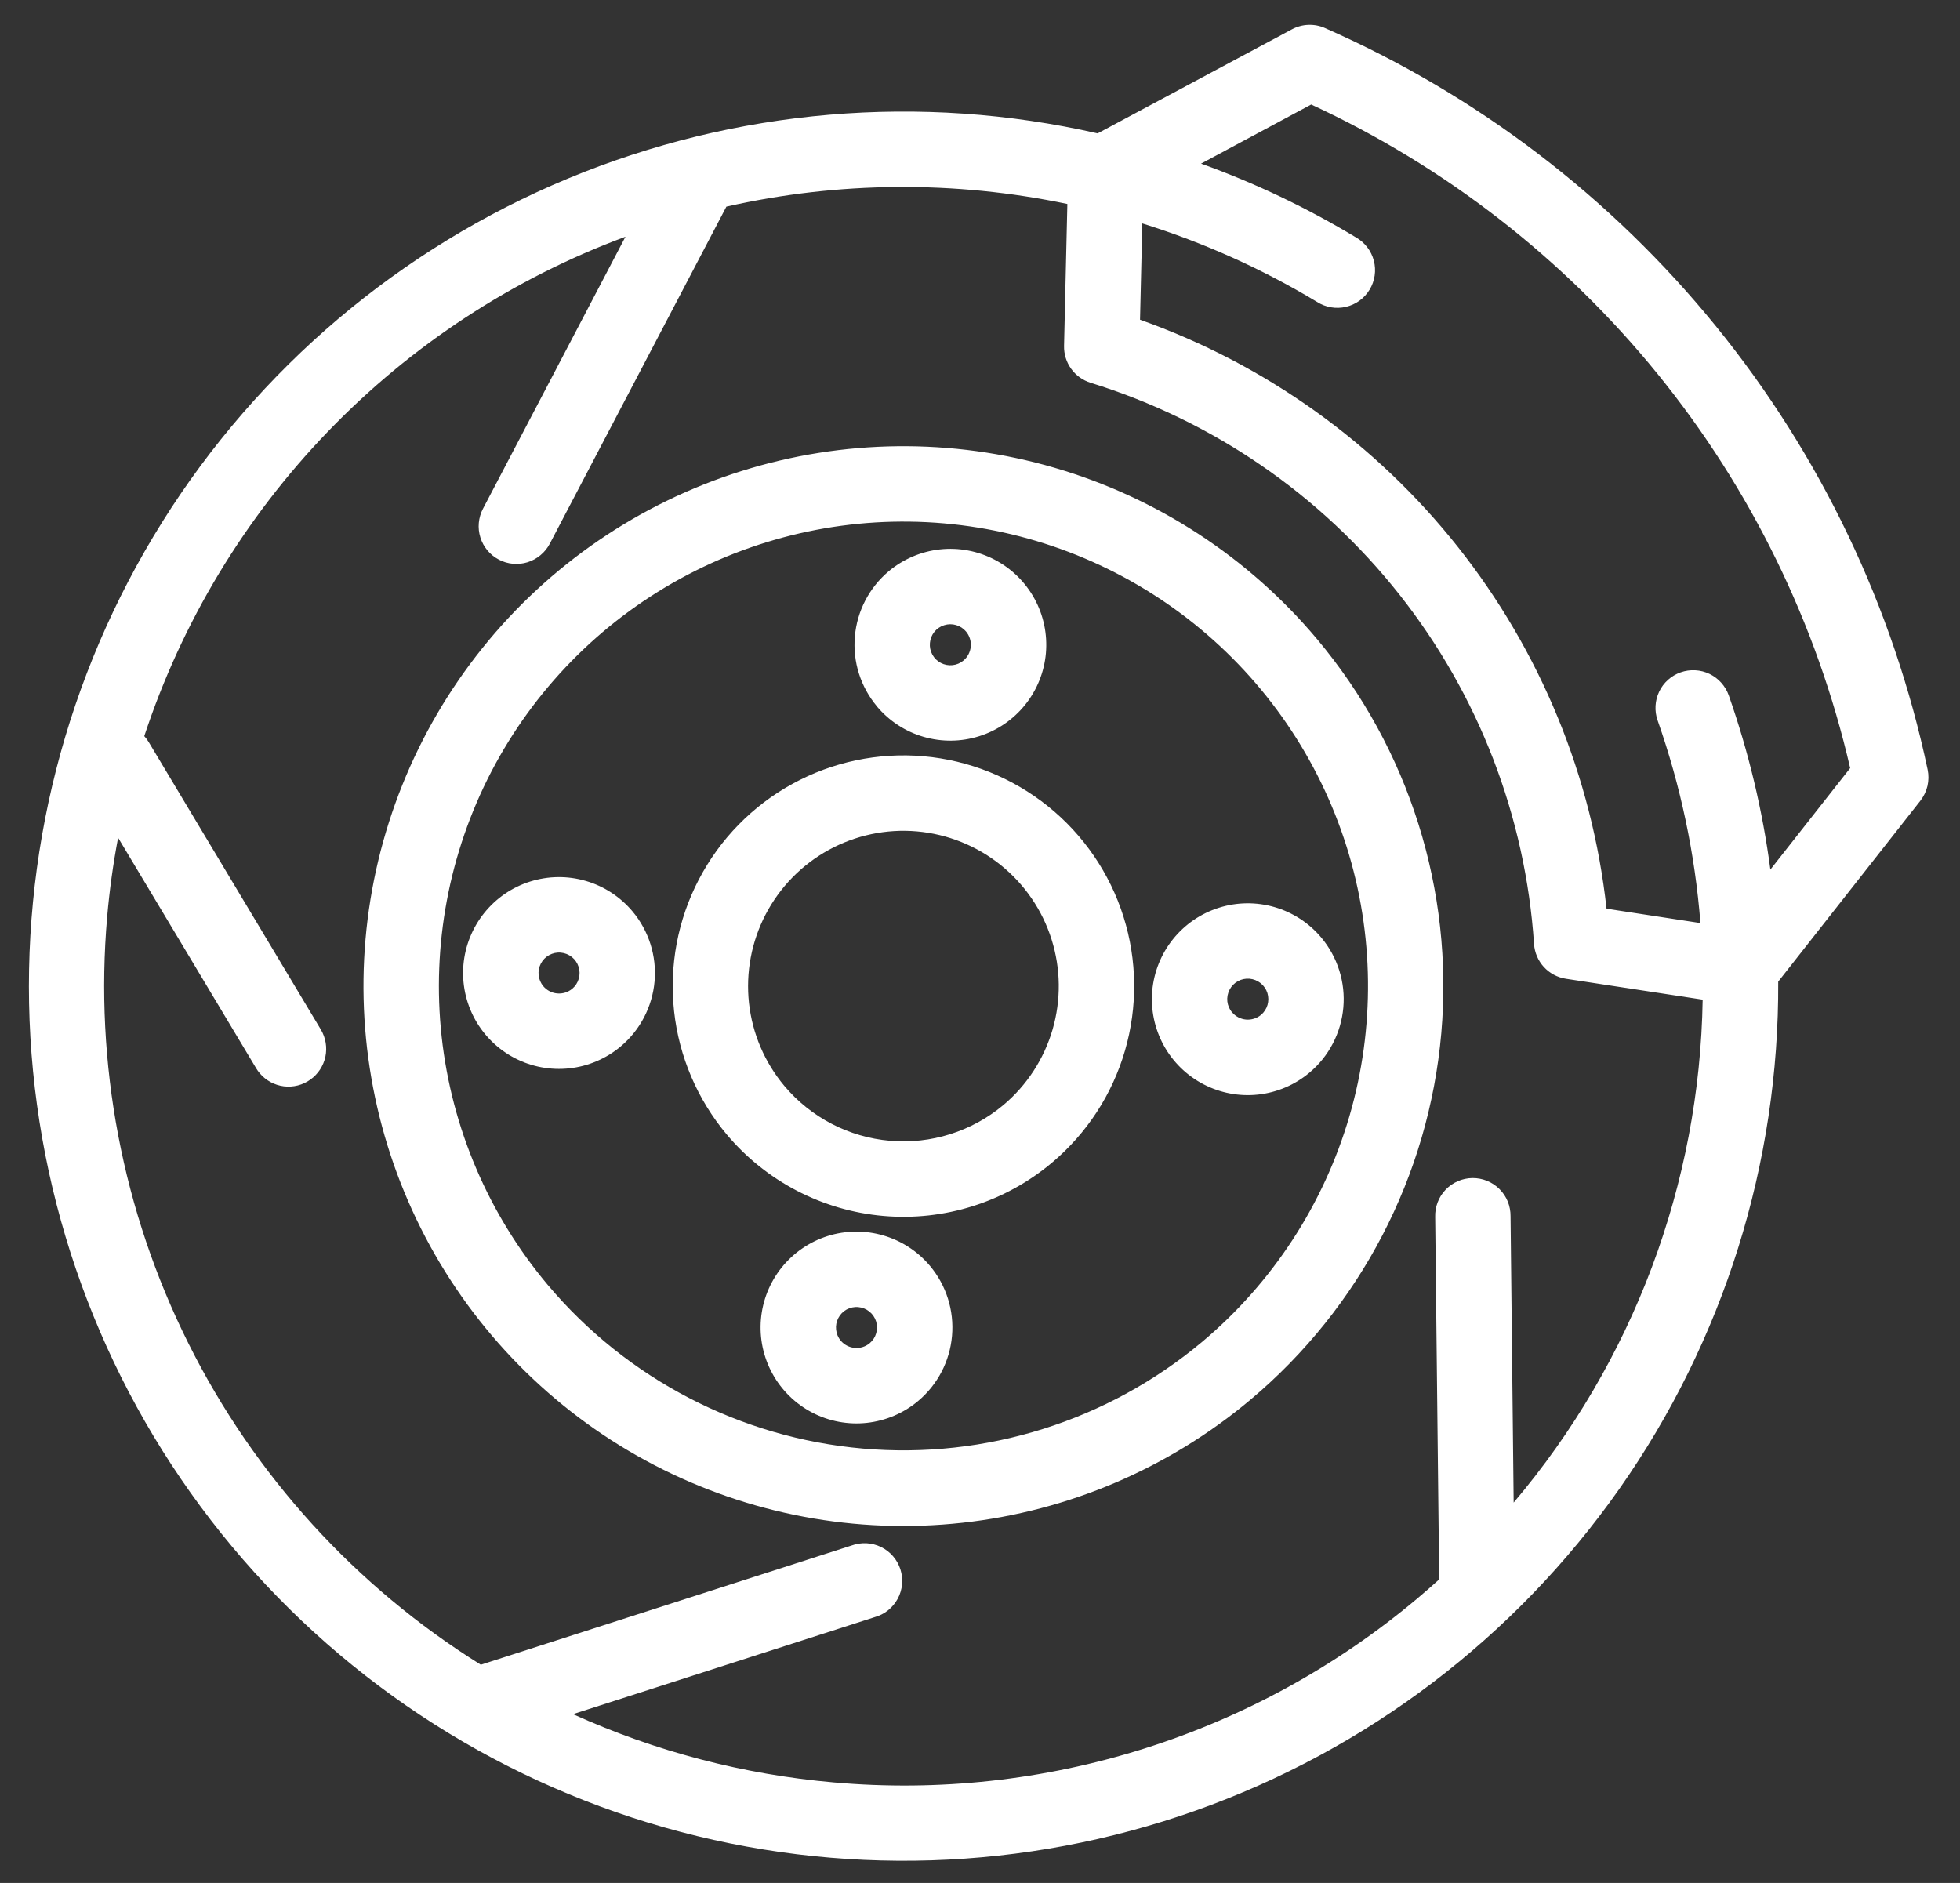 <svg width="51" height="49" viewBox="0 0 51 49" fill="none" xmlns="http://www.w3.org/2000/svg">
<rect x="0" y="0" width="51" height="49" fill="#333333" stroke="none"/>
<path d="M16.458 23.717C16.141 23.339 15.719 23.063 15.245 22.925C14.771 22.786 14.267 22.792 13.796 22.94C13.325 23.088 12.909 23.373 12.6 23.758C12.291 24.143 12.103 24.611 12.059 25.102C12.016 25.594 12.12 26.088 12.357 26.521C12.595 26.953 12.955 27.306 13.393 27.534C13.831 27.762 14.327 27.855 14.818 27.801C15.308 27.747 15.772 27.549 16.15 27.232C16.657 26.806 16.974 26.197 17.032 25.538C17.09 24.879 16.883 24.224 16.458 23.717ZM14.138 25.665C14.07 25.584 14.027 25.485 14.016 25.38C14.004 25.275 14.024 25.169 14.073 25.075C14.122 24.981 14.197 24.904 14.29 24.854C14.382 24.803 14.488 24.78 14.593 24.79C14.698 24.799 14.798 24.839 14.881 24.905C14.963 24.971 15.024 25.06 15.056 25.161C15.088 25.261 15.089 25.369 15.059 25.471C15.03 25.572 14.971 25.662 14.89 25.73C14.781 25.821 14.641 25.864 14.5 25.852C14.36 25.84 14.229 25.773 14.138 25.665ZM34.38 24.398C34.063 24.02 33.64 23.744 33.166 23.606C32.693 23.468 32.188 23.473 31.718 23.622C31.247 23.77 30.831 24.055 30.522 24.44C30.213 24.825 30.025 25.292 29.982 25.784C29.939 26.276 30.043 26.769 30.28 27.202C30.517 27.635 30.877 27.987 31.315 28.215C31.753 28.443 32.248 28.537 32.739 28.483C33.23 28.429 33.693 28.232 34.072 27.914C34.323 27.704 34.53 27.446 34.681 27.155C34.833 26.864 34.925 26.547 34.954 26.22C34.983 25.893 34.947 25.564 34.848 25.252C34.75 24.939 34.59 24.649 34.38 24.398ZM32.059 26.346C31.991 26.265 31.948 26.165 31.936 26.06C31.925 25.955 31.945 25.849 31.994 25.755C32.042 25.661 32.118 25.584 32.211 25.533C32.303 25.482 32.409 25.46 32.515 25.469C32.62 25.479 32.72 25.519 32.803 25.585C32.885 25.651 32.946 25.741 32.978 25.841C33.009 25.942 33.01 26.05 32.981 26.152C32.951 26.253 32.892 26.344 32.81 26.412C32.702 26.501 32.562 26.544 32.422 26.532C32.281 26.519 32.151 26.452 32.06 26.344L32.059 26.346ZM22.817 18.382C23.134 18.76 23.556 19.036 24.03 19.174C24.504 19.312 25.008 19.307 25.479 19.158C25.95 19.01 26.366 18.725 26.675 18.34C26.984 17.955 27.172 17.487 27.215 16.995C27.257 16.503 27.154 16.01 26.916 15.577C26.678 15.144 26.318 14.792 25.88 14.564C25.442 14.336 24.946 14.243 24.456 14.297C23.965 14.351 23.501 14.55 23.123 14.867C22.617 15.293 22.301 15.902 22.244 16.561C22.186 17.22 22.393 17.874 22.818 18.381L22.817 18.382ZM25.137 16.435C25.228 16.544 25.272 16.684 25.26 16.825C25.247 16.966 25.179 17.097 25.071 17.188C24.99 17.256 24.89 17.298 24.785 17.309C24.68 17.32 24.574 17.3 24.481 17.251C24.387 17.202 24.31 17.127 24.26 17.034C24.209 16.941 24.187 16.836 24.197 16.731C24.206 16.625 24.246 16.525 24.312 16.443C24.379 16.361 24.468 16.3 24.569 16.269C24.669 16.237 24.777 16.236 24.879 16.266C24.98 16.296 25.07 16.355 25.138 16.436L25.137 16.435ZM24.198 32.941C23.881 32.563 23.459 32.288 22.985 32.15C22.511 32.011 22.006 32.017 21.536 32.165C21.065 32.314 20.649 32.599 20.34 32.983C20.031 33.368 19.843 33.836 19.8 34.328C19.757 34.82 19.861 35.313 20.099 35.746C20.336 36.179 20.697 36.531 21.134 36.759C21.572 36.987 22.068 37.08 22.558 37.026C23.049 36.972 23.513 36.774 23.891 36.457C24.398 36.031 24.715 35.422 24.772 34.763C24.83 34.103 24.623 33.448 24.198 32.941ZM21.877 34.889C21.809 34.808 21.767 34.709 21.756 34.604C21.744 34.499 21.764 34.393 21.813 34.299C21.861 34.205 21.937 34.128 22.029 34.077C22.122 34.027 22.227 34.004 22.333 34.014C22.438 34.023 22.538 34.063 22.62 34.129C22.703 34.195 22.764 34.284 22.796 34.385C22.827 34.485 22.829 34.593 22.799 34.694C22.77 34.796 22.711 34.886 22.63 34.954C22.521 35.045 22.381 35.089 22.24 35.076C22.099 35.064 21.969 34.997 21.877 34.889ZM27.367 30.261C28.277 29.497 28.94 28.482 29.272 27.341C29.604 26.201 29.591 24.988 29.234 23.856C28.877 22.723 28.192 21.722 27.266 20.979C26.34 20.236 25.214 19.784 24.031 19.68C22.848 19.577 21.661 19.826 20.62 20.398C19.579 20.969 18.731 21.836 18.183 22.889C17.634 23.942 17.411 25.135 17.54 26.315C17.669 27.495 18.146 28.611 18.909 29.521C19.933 30.74 21.399 31.503 22.985 31.642C24.571 31.781 26.147 31.284 27.367 30.261ZM20.411 28.26C19.897 27.648 19.576 26.897 19.489 26.102C19.402 25.308 19.553 24.505 19.922 23.796C20.291 23.087 20.862 22.503 21.563 22.118C22.264 21.734 23.063 21.565 23.859 21.635C24.655 21.705 25.413 22.009 26.037 22.509C26.66 23.009 27.122 23.683 27.362 24.446C27.603 25.208 27.612 26.025 27.388 26.792C27.164 27.56 26.718 28.244 26.106 28.758C25.284 29.445 24.223 29.779 23.156 29.686C22.088 29.593 21.101 29.08 20.411 28.26ZM46.269 25.546L49.969 20.837C50.057 20.724 50.12 20.593 50.153 20.454C50.185 20.314 50.187 20.169 50.158 20.029C49.263 15.799 47.374 11.842 44.647 8.486C41.92 5.13 38.434 2.471 34.475 0.73C34.34 0.67 34.192 0.642 34.043 0.648C33.895 0.653 33.749 0.693 33.618 0.763L28.561 3.471C23.955 2.423 19.138 2.834 14.776 4.647C10.415 6.46 6.725 9.585 4.219 13.589C1.714 17.593 0.516 22.277 0.791 26.992C1.067 31.708 2.803 36.22 5.759 39.905C8.715 43.589 12.743 46.262 17.287 47.554C21.83 48.846 26.662 48.693 31.114 47.115C35.566 45.537 39.417 42.613 42.133 38.749C44.849 34.884 46.294 30.27 46.27 25.547L46.269 25.546ZM34.118 2.72C37.617 4.339 40.7 6.737 43.13 9.729C45.561 12.722 47.275 16.231 48.142 19.988L46.066 22.629C45.862 21.085 45.499 19.565 44.983 18.095C44.94 17.974 44.873 17.862 44.787 17.766C44.701 17.67 44.597 17.592 44.481 17.536C44.365 17.481 44.239 17.448 44.11 17.442C43.982 17.435 43.853 17.453 43.732 17.496C43.61 17.538 43.498 17.605 43.402 17.691C43.306 17.777 43.228 17.881 43.173 17.997C43.117 18.113 43.085 18.239 43.078 18.368C43.071 18.496 43.089 18.625 43.132 18.747C43.731 20.449 44.105 22.222 44.246 24.021L41.803 23.647C41.425 20.21 40.085 16.948 37.938 14.237C35.791 11.526 32.923 9.476 29.664 8.32L29.723 5.814C31.315 6.31 32.843 6.996 34.271 7.857C34.382 7.928 34.505 7.975 34.634 7.997C34.763 8.019 34.895 8.015 35.022 7.985C35.149 7.955 35.269 7.901 35.375 7.824C35.481 7.747 35.57 7.649 35.638 7.537C35.706 7.426 35.75 7.301 35.769 7.172C35.788 7.042 35.781 6.91 35.748 6.784C35.715 6.657 35.657 6.539 35.578 6.435C35.498 6.331 35.399 6.244 35.285 6.179C34.007 5.407 32.656 4.763 31.252 4.258L34.118 2.72ZM21.695 46.383C19.349 46.178 17.055 45.578 14.91 44.607L22.754 42.084C22.882 42.049 23.001 41.989 23.105 41.907C23.209 41.824 23.294 41.722 23.358 41.605C23.421 41.489 23.459 41.361 23.472 41.229C23.484 41.098 23.469 40.965 23.429 40.839C23.389 40.713 23.323 40.596 23.236 40.496C23.15 40.396 23.044 40.315 22.925 40.257C22.806 40.199 22.676 40.166 22.544 40.159C22.412 40.153 22.28 40.173 22.155 40.219L12.517 43.319L12.513 43.322C9.253 41.29 6.619 38.396 4.903 34.959C3.187 31.523 2.455 27.679 2.789 23.852C2.849 23.164 2.944 22.48 3.073 21.8L6.667 27.802C6.694 27.847 6.725 27.89 6.759 27.93C6.918 28.117 7.141 28.238 7.385 28.269C7.63 28.299 7.876 28.237 8.076 28.094C8.277 27.951 8.416 27.738 8.467 27.497C8.517 27.257 8.475 27.006 8.35 26.794L3.866 19.305C3.833 19.252 3.796 19.202 3.754 19.156C4.732 16.189 6.365 13.48 8.533 11.23C10.7 8.98 13.346 7.247 16.275 6.16L12.567 13.239C12.507 13.353 12.471 13.478 12.459 13.606C12.447 13.735 12.461 13.864 12.5 13.987C12.538 14.11 12.6 14.224 12.683 14.323C12.765 14.422 12.867 14.503 12.981 14.563C13.095 14.623 13.22 14.66 13.348 14.671C13.476 14.683 13.605 14.669 13.728 14.631C13.851 14.592 13.965 14.53 14.064 14.447C14.163 14.365 14.245 14.264 14.305 14.15L18.901 5.377C21.819 4.719 24.844 4.696 27.773 5.308L27.687 9.001C27.682 9.215 27.747 9.424 27.872 9.597C27.997 9.77 28.175 9.898 28.379 9.961C31.553 10.944 34.355 12.866 36.414 15.473C38.474 18.081 39.695 21.251 39.916 24.567C39.931 24.789 40.022 25 40.172 25.164C40.323 25.328 40.525 25.436 40.746 25.47L44.304 26.013C44.227 30.813 42.489 35.438 39.386 39.101L39.305 31.65C39.306 31.519 39.282 31.389 39.233 31.268C39.184 31.147 39.111 31.037 39.018 30.944C38.926 30.852 38.816 30.779 38.695 30.729C38.574 30.68 38.444 30.655 38.313 30.656C38.183 30.658 38.054 30.685 37.934 30.737C37.814 30.79 37.705 30.865 37.615 30.96C37.525 31.054 37.454 31.166 37.408 31.288C37.361 31.41 37.34 31.541 37.344 31.671L37.448 41.101C37.262 41.268 37.073 41.434 36.88 41.596C34.789 43.355 32.371 44.684 29.765 45.505C27.159 46.327 24.416 46.625 21.695 46.383ZM34.271 16.632C32.485 14.503 30.108 12.951 27.441 12.173C24.773 11.395 21.934 11.426 19.284 12.261C16.634 13.097 14.29 14.699 12.551 16.866C10.811 19.033 9.754 21.667 9.511 24.436C9.269 27.204 9.853 29.982 11.189 32.418C12.526 34.855 14.555 36.84 17.02 38.123C19.484 39.406 22.274 39.93 25.037 39.627C27.799 39.325 30.41 38.21 32.538 36.424C35.392 34.029 37.178 30.598 37.503 26.887C37.828 23.175 36.665 19.486 34.271 16.632ZM14.249 33.432C12.712 31.601 11.753 29.355 11.492 26.978C11.232 24.602 11.682 22.201 12.785 20.08C13.889 17.959 15.597 16.214 17.693 15.064C19.789 13.914 22.179 13.411 24.561 13.619C26.943 13.827 29.209 14.737 31.074 16.234C32.939 17.73 34.318 19.746 35.037 22.026C35.756 24.306 35.782 26.749 35.113 29.044C34.444 31.339 33.109 33.385 31.278 34.921C28.82 36.978 25.648 37.975 22.456 37.696C19.264 37.417 16.312 35.884 14.249 33.432Z" fill="white"/>
<style>
        path { fill: #FFF; }
    </style>
</svg>

